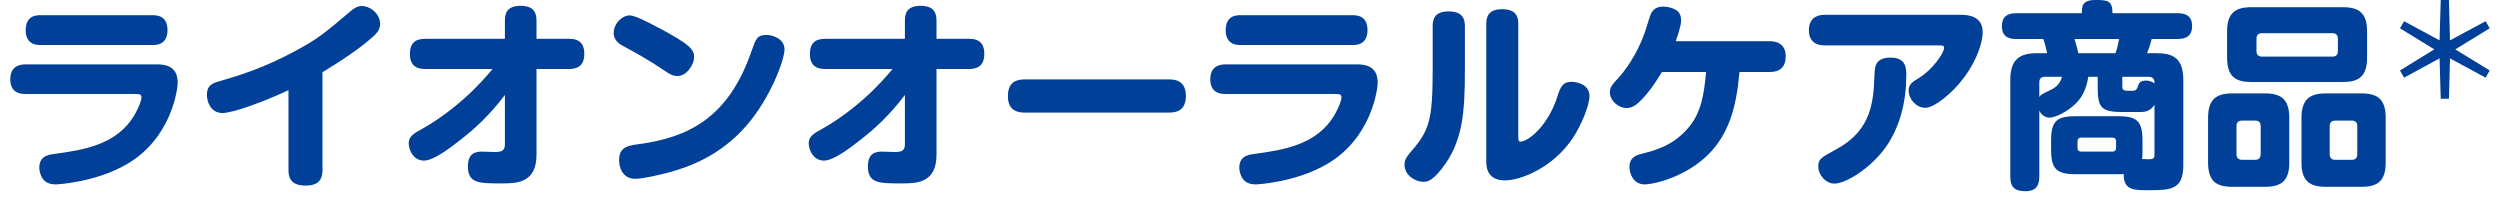 <svg width="175" height="14" viewBox="0 0 175 14" fill="none" xmlns="http://www.w3.org/2000/svg">
<path d="M165.696 2.198V4.032C165.696 5.39 165.066 5.74 164.002 5.74H157.59C156.54 5.74 155.896 5.404 155.896 4.032V2.198C155.896 0.896 156.484 0.504 157.59 0.504H164.002C165.108 0.504 165.696 0.896 165.696 2.198ZM163.652 3.584V2.702C163.652 2.45 163.512 2.324 163.274 2.324H158.332C158.08 2.324 157.954 2.464 157.954 2.702V3.584C157.954 3.836 158.094 3.962 158.332 3.962H163.274C163.526 3.962 163.652 3.822 163.652 3.584ZM160.25 8.246V11.382C160.25 12.698 159.648 13.076 158.556 13.076H156.26C155.154 13.076 154.566 12.698 154.566 11.382V8.246C154.566 6.93 155.154 6.538 156.26 6.538H158.556C159.648 6.538 160.25 6.93 160.25 8.246ZM158.248 10.794V8.82C158.248 8.568 158.108 8.442 157.87 8.442H156.932C156.68 8.442 156.554 8.582 156.554 8.82V10.794C156.554 11.032 156.68 11.186 156.932 11.186H157.87C158.178 11.186 158.248 10.976 158.248 10.794ZM166.998 8.246V11.382C166.998 12.67 166.438 13.076 165.304 13.076H162.812C161.706 13.076 161.104 12.698 161.104 11.382V8.246C161.104 6.93 161.706 6.538 162.812 6.538H165.304C166.438 6.538 166.998 6.958 166.998 8.246ZM165.01 10.794V8.82C165.01 8.568 164.87 8.442 164.632 8.442H163.456C163.204 8.442 163.078 8.582 163.078 8.82V10.794C163.078 11.032 163.204 11.186 163.456 11.186H164.632C164.94 11.186 165.01 10.976 165.01 10.794Z" fill="#004098"/>
<path d="M148.239 12.194H145.313C143.941 12.194 143.577 11.83 143.577 10.458V9.87C143.577 8.456 143.969 8.134 145.313 8.134H148.239C149.597 8.134 149.975 8.47 149.975 9.87V10.458C149.975 10.78 149.975 10.892 149.947 11.13C150.619 11.172 150.815 11.172 150.815 10.85V7.336C150.507 7.826 150.059 7.84 149.863 7.84H148.519C147.049 7.84 146.839 7.476 146.839 6.118V5.376H146.181C146.041 6.272 145.733 6.818 145.327 7.224C144.739 7.812 143.885 8.232 143.465 8.232C143.199 8.232 142.919 8.092 142.751 7.742V12.362C142.751 12.754 142.681 13.384 141.799 13.384C141.071 13.384 140.721 13.146 140.721 12.362V5.586C140.721 4.102 141.435 3.724 142.597 3.724H143.297C143.269 3.542 143.129 2.968 143.031 2.73H141.141C140.693 2.73 140.133 2.632 140.133 1.834C140.133 1.176 140.497 0.924 141.141 0.924H145.733C145.733 0.462 145.733 0 146.671 0C147.539 0 147.875 0.042 147.875 0.924H152.425C152.845 0.924 153.447 1.008 153.447 1.82C153.447 2.506 153.055 2.73 152.425 2.73H150.619C150.507 3.164 150.395 3.472 150.297 3.724H150.969C152.103 3.724 152.831 4.074 152.831 5.586V11.592C152.831 13.314 151.879 13.314 150.367 13.314C149.359 13.314 148.645 13.314 148.659 12.18C148.561 12.194 148.519 12.194 148.239 12.194ZM148.561 5.376V6.048C148.561 6.356 148.673 6.356 149.275 6.356C149.527 6.356 149.597 6.202 149.625 6.118C149.723 5.824 149.779 5.642 150.227 5.642C150.549 5.642 150.731 5.782 150.815 5.838C150.815 5.67 150.801 5.376 150.423 5.376H148.561ZM145.481 3.724H148.085C148.239 3.304 148.309 2.87 148.337 2.73H145.215C145.411 3.36 145.439 3.514 145.481 3.724ZM142.751 5.754V6.79C142.863 6.622 142.933 6.594 143.507 6.314C143.927 6.104 144.165 5.922 144.347 5.376H143.129C142.877 5.376 142.751 5.516 142.751 5.754ZM148.127 10.346V9.898C148.127 9.73 148.043 9.632 147.861 9.632H145.691C145.509 9.632 145.425 9.73 145.425 9.898V10.346C145.425 10.514 145.509 10.612 145.691 10.612H147.861C148.043 10.612 148.127 10.514 148.127 10.346Z" fill="#004098"/>
<path d="M135.709 3.178H127.729C127.337 3.178 126.623 3.066 126.623 2.114C126.623 1.372 127.057 1.036 127.729 1.036H137.249C137.739 1.036 138.789 1.106 138.789 2.254C138.789 2.884 138.439 4.158 137.459 5.46C136.577 6.636 135.345 7.546 134.771 7.546C134.141 7.546 133.609 6.944 133.609 6.356C133.609 5.908 133.791 5.782 134.407 5.404C135.275 4.858 136.087 3.71 136.087 3.346C136.087 3.178 135.961 3.178 135.709 3.178ZM132.349 4.032C133.441 4.032 133.441 4.802 133.441 5.264C133.441 7.07 133.021 8.876 131.971 10.346C130.921 11.788 129.213 12.852 128.401 12.852C127.827 12.852 127.281 12.278 127.281 11.648C127.281 11.144 127.421 11.06 128.597 10.416C131.075 9.058 131.145 7 131.215 5.18C131.243 4.676 131.257 4.032 132.349 4.032Z" fill="#004098"/>
<path d="M117.299 2.884H123.893C124.285 2.884 124.999 3.01 124.999 3.948C124.999 4.69 124.593 5.04 123.893 5.04H121.765C121.527 7.546 121.037 10.192 118.195 11.872C116.907 12.642 115.563 12.908 115.143 12.908C114.247 12.908 114.065 12.04 114.065 11.69C114.065 11.004 114.541 10.864 114.919 10.766C115.843 10.528 117.103 10.22 118.195 8.932C119.119 7.854 119.287 6.51 119.427 5.04H116.333C115.885 5.782 115.339 6.608 114.681 7.196C114.331 7.518 114.051 7.56 113.869 7.56C113.253 7.56 112.693 7.028 112.693 6.468C112.693 6.09 112.833 5.95 113.407 5.32C113.547 5.152 114.653 3.892 115.269 1.862C115.535 0.994 115.563 0.924 115.689 0.77C115.787 0.644 115.983 0.462 116.431 0.462C116.753 0.462 117.103 0.56 117.327 0.7C117.579 0.854 117.677 1.12 117.677 1.414C117.677 1.848 117.411 2.562 117.299 2.884Z" fill="#004098"/>
<path d="M102.542 1.82V4.858C102.542 7.882 102.402 9.912 100.932 11.802C100.204 12.726 99.868 12.726 99.63 12.726C99.056 12.726 98.314 12.264 98.314 11.522C98.314 11.298 98.371 11.074 98.734 10.654C100.064 9.128 100.288 8.456 100.288 4.76V1.82C100.288 1.33 100.442 0.798 101.394 0.798C102.136 0.798 102.542 1.078 102.542 1.82ZM104.04 11.284V1.652C104.04 1.106 104.25 0.644 105.146 0.644C105.846 0.644 106.28 0.896 106.28 1.652V9.576C106.28 9.758 106.28 9.912 106.434 9.912C106.98 9.912 108.352 8.806 108.996 6.818C109.22 6.118 109.36 5.726 110.018 5.726C110.27 5.726 111.264 5.852 111.264 6.72C111.264 7.406 110.662 8.82 110.088 9.674C108.688 11.774 106.406 12.628 105.356 12.628C104.04 12.628 104.04 11.606 104.04 11.284Z" fill="#004098"/>
<path d="M86.835 1.064H94.675C94.913 1.064 95.725 1.064 95.725 2.1C95.725 3.136 94.969 3.15 94.675 3.15H86.835C86.597 3.15 85.799 3.15 85.799 2.114C85.799 1.078 86.555 1.064 86.835 1.064ZM93.541 6.58H85.771C85.547 6.58 84.721 6.58 84.721 5.558C84.721 4.704 85.267 4.508 85.771 4.508H95.039C95.711 4.508 96.439 4.718 96.439 5.796C96.439 6.23 96.005 9.716 92.827 11.522C90.587 12.796 87.941 12.908 87.927 12.908C87.675 12.908 87.283 12.88 87.017 12.544C86.821 12.278 86.751 11.97 86.751 11.746C86.751 10.934 87.367 10.836 87.773 10.78C89.789 10.5 92.197 10.164 93.429 8.022C93.695 7.574 93.905 7.014 93.905 6.832C93.905 6.636 93.821 6.58 93.541 6.58Z" fill="#004098"/>
<path d="M81.781 7.882H71.785C71.435 7.882 70.553 7.882 70.553 6.734C70.553 5.628 71.295 5.558 71.785 5.558H81.781C82.131 5.558 83.013 5.558 83.013 6.706C83.013 7.84 82.229 7.882 81.781 7.882Z" fill="#004098"/>
<path d="M62.475 4.83H57.813C57.393 4.83 56.693 4.774 56.693 3.78C56.693 2.842 57.267 2.716 57.813 2.716H63.343V1.442C63.343 0.966 63.469 0.406 64.435 0.406C65.163 0.406 65.555 0.686 65.555 1.442V2.716H67.781C68.201 2.716 68.901 2.758 68.901 3.766C68.901 4.704 68.313 4.83 67.781 4.83H65.555V10.836C65.555 12.838 64.127 12.838 63.119 12.838C61.509 12.838 60.753 12.838 60.753 11.634C60.753 10.738 61.271 10.612 61.733 10.612C61.873 10.612 62.489 10.64 62.615 10.64C63.091 10.64 63.343 10.57 63.343 10.108V6.65C62.181 8.19 61.047 9.142 60.445 9.618C59.675 10.234 58.401 11.242 57.673 11.242C56.931 11.242 56.609 10.486 56.609 10.024C56.609 9.562 56.959 9.338 57.505 9.044C57.813 8.876 59.423 7.98 61.145 6.286C61.411 6.02 61.929 5.502 62.475 4.83Z" fill="#004098"/>
<path d="M43.813 1.12C43.897 1.092 43.981 1.078 44.079 1.078C44.457 1.078 45.409 1.582 45.885 1.834C48.391 3.136 48.587 3.486 48.587 4.018C48.587 4.48 48.097 5.32 47.425 5.32C47.159 5.32 46.963 5.264 46.361 4.844C45.507 4.256 44.345 3.612 43.799 3.318C43.421 3.122 42.959 2.884 42.959 2.296C42.959 1.764 43.365 1.274 43.813 1.12ZM54.005 2.492C54.411 2.604 54.915 2.842 54.915 3.486C54.915 4.144 53.963 6.832 52.241 8.806C50.379 10.934 48.223 11.676 46.879 12.054C46.095 12.264 44.975 12.516 44.471 12.516C43.561 12.516 43.337 11.704 43.337 11.214C43.337 10.374 43.841 10.206 44.583 10.108C48.167 9.646 50.967 8.274 52.591 3.626C52.899 2.73 52.997 2.45 53.627 2.45C53.711 2.45 53.851 2.45 54.005 2.492Z" fill="#004098"/>
<path d="M34.475 4.83H29.813C29.393 4.83 28.693 4.774 28.693 3.78C28.693 2.842 29.267 2.716 29.813 2.716H35.343V1.442C35.343 0.966 35.469 0.406 36.435 0.406C37.163 0.406 37.555 0.686 37.555 1.442V2.716H39.781C40.201 2.716 40.901 2.758 40.901 3.766C40.901 4.704 40.313 4.83 39.781 4.83H37.555V10.836C37.555 12.838 36.127 12.838 35.119 12.838C33.509 12.838 32.753 12.838 32.753 11.634C32.753 10.738 33.271 10.612 33.733 10.612C33.873 10.612 34.489 10.64 34.615 10.64C35.091 10.64 35.343 10.57 35.343 10.108V6.65C34.181 8.19 33.047 9.142 32.445 9.618C31.675 10.234 30.401 11.242 29.673 11.242C28.931 11.242 28.609 10.486 28.609 10.024C28.609 9.562 28.959 9.338 29.505 9.044C29.813 8.876 31.423 7.98 33.145 6.286C33.411 6.02 33.929 5.502 34.475 4.83Z" fill="#004098"/>
<path d="M22.574 5.054V11.9C22.574 12.418 22.42 12.992 21.398 12.992C20.642 12.992 20.194 12.712 20.194 11.914V6.314C18.416 7.14 16.302 7.91 15.574 7.91C14.692 7.91 14.482 7.042 14.482 6.636C14.482 5.964 14.888 5.824 15.322 5.698C16.512 5.348 18.304 4.844 20.642 3.584C22.266 2.716 22.714 2.324 24.59 0.742C24.954 0.448 25.178 0.42 25.318 0.42C25.934 0.42 26.606 0.98 26.606 1.666C26.606 1.974 26.494 2.226 26.116 2.562C25.584 3.038 24.674 3.78 22.574 5.054Z" fill="#004098"/>
<path d="M2.835 1.064H10.675C10.913 1.064 11.725 1.064 11.725 2.1C11.725 3.136 10.969 3.15 10.675 3.15H2.835C2.597 3.15 1.799 3.15 1.799 2.114C1.799 1.078 2.555 1.064 2.835 1.064ZM9.541 6.58H1.771C1.547 6.58 0.721 6.58 0.721 5.558C0.721 4.704 1.267 4.508 1.771 4.508H11.039C11.711 4.508 12.439 4.718 12.439 5.796C12.439 6.23 12.005 9.716 8.827 11.522C6.587 12.796 3.941 12.908 3.927 12.908C3.675 12.908 3.283 12.88 3.017 12.544C2.821 12.278 2.751 11.97 2.751 11.746C2.751 10.934 3.367 10.836 3.773 10.78C5.789 10.5 8.197 10.164 9.429 8.022C9.695 7.574 9.905 7.014 9.905 6.832C9.905 6.636 9.821 6.58 9.541 6.58Z" fill="#004098"/>
<path d="M170.851 6.912L170.77 4.086L168.286 5.436L167.998 4.932L170.401 3.456L167.998 1.98L168.286 1.485L170.77 2.826L170.851 0H171.427L171.499 2.826L173.992 1.485L174.28 1.98L171.868 3.456L174.28 4.932L173.992 5.436L171.499 4.086L171.427 6.912H170.851Z" fill="#004098"/>
</svg>
